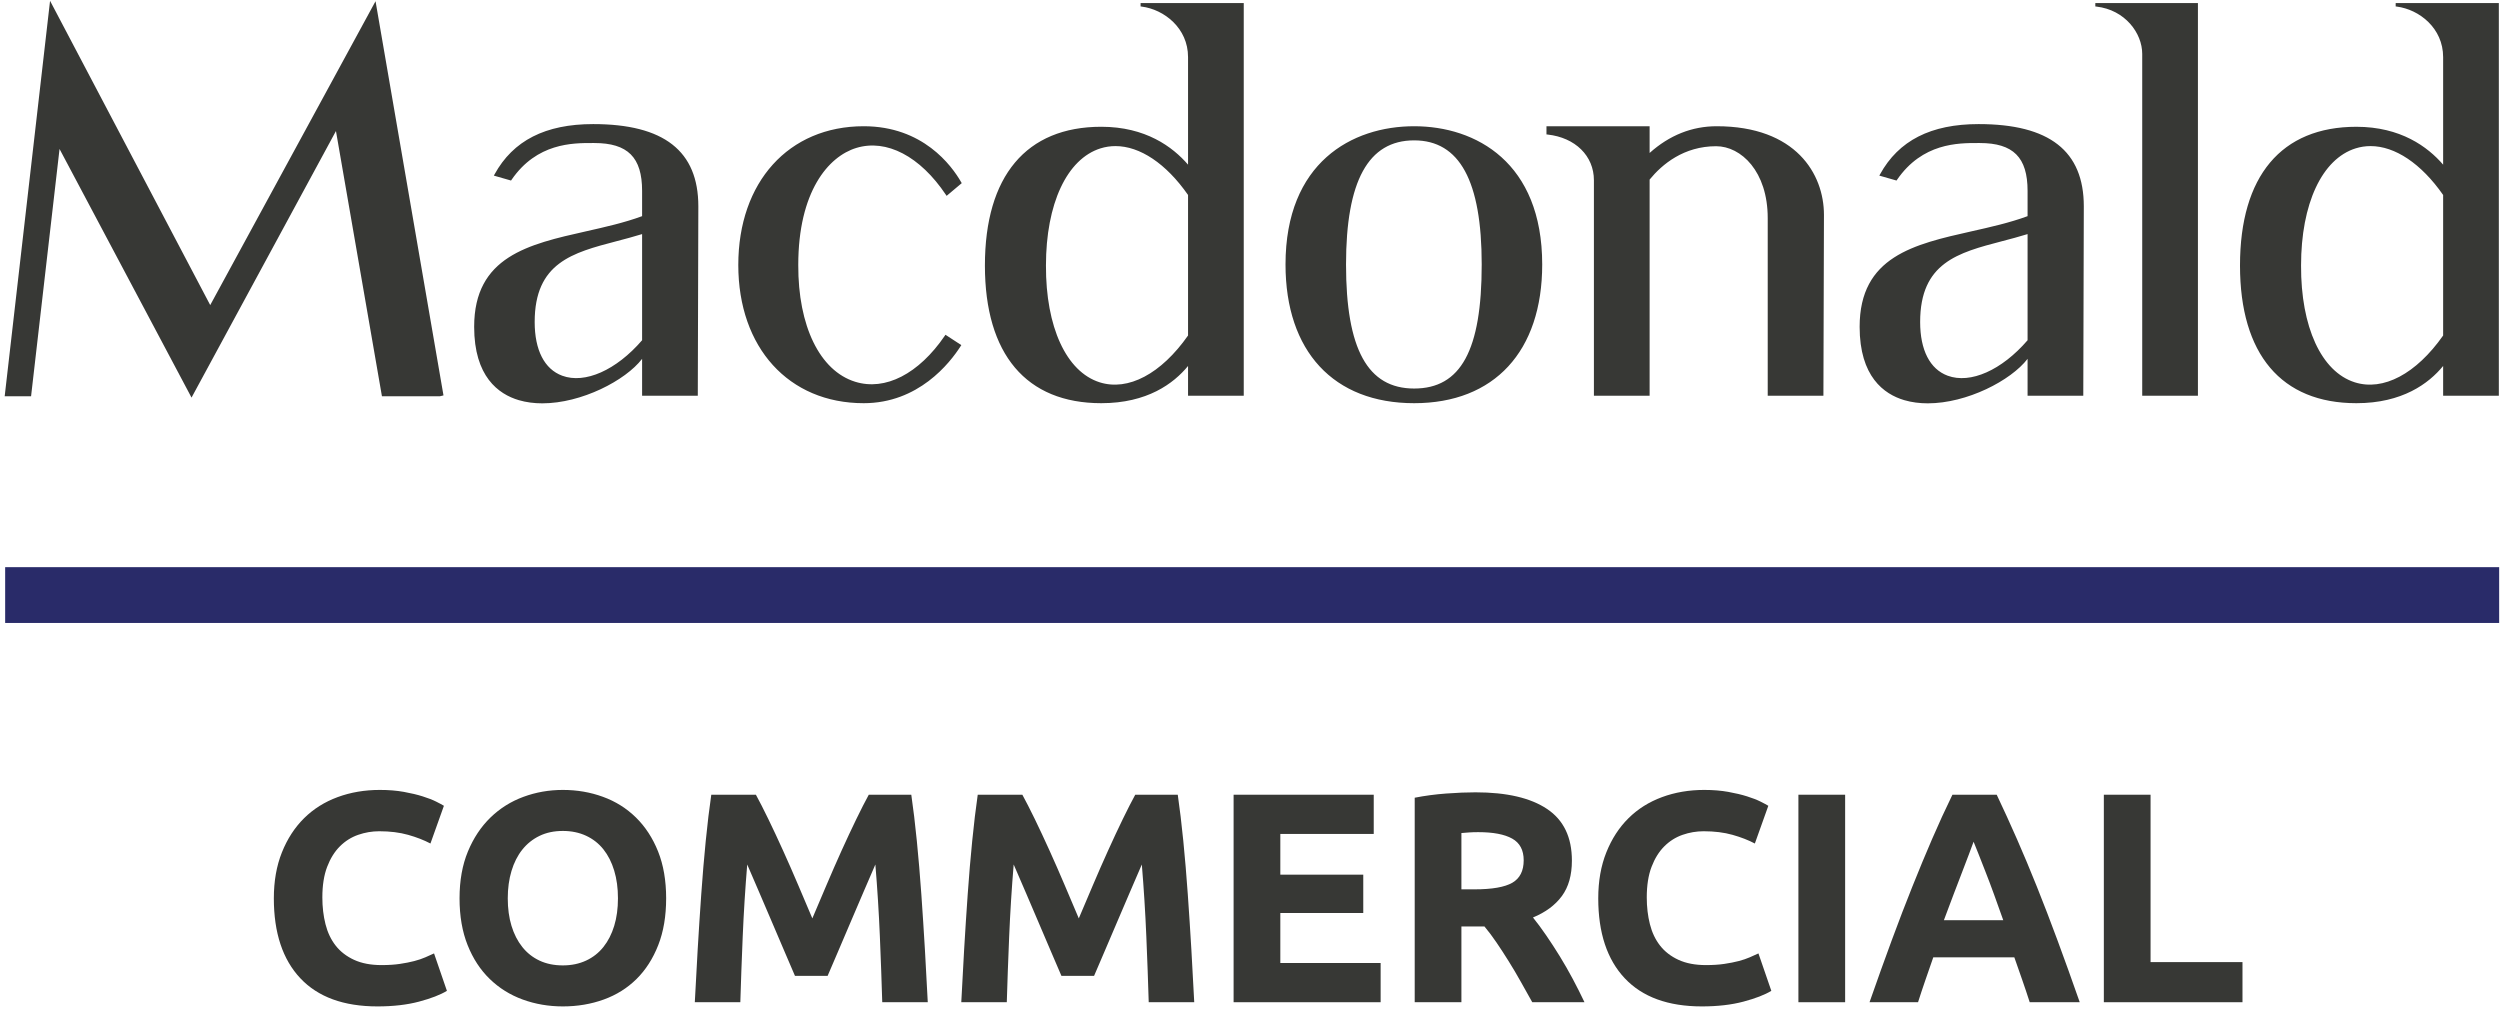 <svg width="170" height="69" viewBox="0 0 170 69" fill="none" xmlns="http://www.w3.org/2000/svg">
<g clip-path="url(#clip0_5102_5827)">
<path fill-rule="evenodd" clip-rule="evenodd" d="M13.024 27.037L4.049 10.131L2.113 26.945H0.318L0.329 26.855L3.404 0.056L3.527 0.289L14.295 20.746L25.537 0.082L30.157 26.888L29.919 26.945H25.972L25.96 26.878L22.845 8.91L13.024 27.037Z" fill="#373835"/>
<path fill-rule="evenodd" clip-rule="evenodd" d="M43.663 15.918C43.08 16.099 42.492 16.253 41.924 16.402C38.937 17.184 36.358 17.859 36.358 21.898C36.358 23.805 37.022 25.102 38.229 25.548C39.775 26.121 41.907 25.173 43.663 23.136V15.918ZM36.877 27.427C36.323 27.427 35.783 27.359 35.277 27.21C33.893 26.801 32.243 25.605 32.243 22.224C32.243 17.443 35.94 16.61 39.855 15.729C41.134 15.441 42.456 15.144 43.663 14.699V12.979C43.663 10.699 42.689 9.726 40.409 9.726H40.268C38.956 9.725 36.506 9.714 34.784 12.228L34.751 12.277L33.582 11.942L33.631 11.853C34.894 9.555 37.088 8.438 40.336 8.438C45.148 8.438 47.487 10.268 47.487 14.031L47.45 26.909H43.663V24.401C42.533 25.875 39.539 27.426 36.877 27.427ZM58.732 27.417C53.631 27.417 50.204 23.64 50.204 18.019C50.204 12.376 53.631 8.584 58.732 8.584C62.752 8.584 64.709 11.249 65.364 12.395L65.398 12.454L64.37 13.318L64.32 13.243C62.563 10.623 60.285 9.434 58.231 10.059C56.321 10.64 54.282 13.036 54.282 18.019C54.265 22.169 55.747 25.211 58.15 25.959C60.196 26.598 62.476 25.426 64.248 22.83L64.292 22.764L65.37 23.468L65.326 23.536C64.582 24.703 62.448 27.417 58.732 27.417ZM75.851 9.934C75.507 9.934 75.168 9.985 74.839 10.088C72.548 10.805 71.125 13.858 71.125 18.055C71.108 22.234 72.507 25.277 74.777 25.997C76.712 26.612 78.958 25.422 80.787 22.815V13.258C79.292 11.115 77.51 9.934 75.851 9.934ZM74.887 27.417C69.785 27.417 66.974 24.092 66.974 18.055C66.974 11.971 69.785 8.62 74.887 8.62C77.896 8.62 79.741 9.982 80.787 11.197V3.879C80.787 1.912 79.161 0.642 77.631 0.447L77.56 0.438V0.209H84.575V26.909H80.787V24.887C79.805 26.082 78.01 27.417 74.887 27.417ZM96.161 9.545C93.044 9.545 91.53 12.305 91.53 17.983C91.53 23.739 93.001 26.42 96.161 26.42C99.339 26.42 100.756 23.818 100.756 17.983C100.756 12.305 99.254 9.545 96.161 9.545ZM96.161 27.417C90.684 27.417 87.415 23.89 87.415 17.983C87.415 11.053 91.933 8.584 96.161 8.584C100.372 8.584 104.87 11.053 104.87 17.983C104.87 23.89 101.615 27.417 96.161 27.417ZM123.992 26.909H120.205V14.829C120.205 11.655 118.397 9.944 116.696 9.943C114.496 9.943 113.025 11.171 112.174 12.211V26.909H108.386V12.255C108.386 10.602 107.119 9.354 105.232 9.148L105.16 9.14V8.584H112.174V10.402C113.52 9.196 115.053 8.584 116.733 8.584C122.118 8.584 124.029 11.831 124.029 14.611L123.992 26.909ZM137.875 15.918C137.292 16.099 136.705 16.253 136.136 16.402C133.149 17.184 130.57 17.859 130.57 21.898C130.57 23.805 131.235 25.102 132.442 25.548C133.988 26.121 136.119 25.174 137.875 23.137V15.918ZM131.089 27.427C130.535 27.427 129.995 27.359 129.489 27.21C128.105 26.801 126.455 25.605 126.455 22.224C126.455 17.443 130.153 16.61 134.067 15.729C135.346 15.442 136.668 15.144 137.875 14.699V12.979C137.875 10.699 136.902 9.726 134.621 9.726L134.481 9.726C133.172 9.725 130.72 9.714 128.997 12.228L128.964 12.277L127.794 11.942L127.843 11.853C129.107 9.555 131.3 8.438 134.549 8.438C139.361 8.438 141.699 10.268 141.699 14.031L141.663 26.909H137.875V24.401C136.746 25.875 133.752 27.426 131.089 27.427ZM149.459 26.909H145.671V3.663C145.671 2.256 144.505 0.668 142.554 0.447L142.482 0.439V0.209H149.459V26.909ZM161.197 9.934C160.853 9.934 160.514 9.985 160.185 10.088C157.894 10.805 156.472 13.858 156.472 18.055C156.454 22.234 157.853 25.277 160.123 25.997C162.058 26.612 164.304 25.422 166.133 22.815V13.258C164.638 11.115 162.856 9.934 161.197 9.934ZM160.233 27.417C155.131 27.417 152.32 24.092 152.32 18.055C152.32 11.971 155.131 8.621 160.233 8.621C163.242 8.621 165.086 9.982 166.133 11.197V3.88C166.133 1.912 164.507 0.642 162.977 0.447L162.906 0.438V0.209H169.921V26.91H166.133V24.887C165.151 26.083 163.356 27.417 160.233 27.417Z" fill="#373835"/>
<path fill-rule="evenodd" clip-rule="evenodd" d="M169.943 42.361H0.351V38.567H169.943V42.361Z" fill="#292B69"/>
<path fill-rule="evenodd" clip-rule="evenodd" d="M25.666 68.436C23.372 68.436 21.625 67.798 20.423 66.522C19.222 65.246 18.621 63.434 18.621 61.086C18.621 59.918 18.804 58.876 19.171 57.96C19.537 57.044 20.04 56.27 20.677 55.639C21.315 55.008 22.075 54.529 22.958 54.204C23.84 53.878 24.797 53.715 25.829 53.715C26.426 53.715 26.969 53.759 27.458 53.847C27.947 53.935 28.374 54.037 28.74 54.153C29.107 54.268 29.413 54.387 29.657 54.509C29.901 54.631 30.077 54.726 30.186 54.794L29.27 57.359C28.835 57.129 28.33 56.932 27.753 56.769C27.176 56.606 26.521 56.525 25.788 56.525C25.3 56.525 24.821 56.606 24.353 56.769C23.885 56.932 23.47 57.194 23.111 57.553C22.751 57.913 22.462 58.377 22.245 58.948C22.028 59.518 21.92 60.21 21.92 61.025C21.92 61.676 21.991 62.284 22.134 62.847C22.276 63.41 22.507 63.895 22.826 64.303C23.145 64.71 23.562 65.032 24.078 65.27C24.593 65.507 25.218 65.626 25.951 65.626C26.412 65.626 26.827 65.6 27.193 65.545C27.56 65.491 27.885 65.426 28.17 65.352C28.456 65.277 28.707 65.192 28.924 65.097C29.141 65.002 29.338 64.914 29.515 64.832L30.39 67.377C29.942 67.649 29.311 67.893 28.496 68.11C27.682 68.327 26.738 68.436 25.666 68.436ZM34.528 61.086C34.528 61.778 34.612 62.402 34.782 62.959C34.952 63.516 35.196 63.994 35.515 64.394C35.834 64.795 36.224 65.104 36.686 65.321C37.147 65.538 37.676 65.647 38.274 65.647C38.857 65.647 39.383 65.538 39.852 65.321C40.32 65.104 40.714 64.795 41.033 64.394C41.352 63.994 41.596 63.516 41.766 62.959C41.936 62.402 42.021 61.778 42.021 61.086C42.021 60.394 41.936 59.766 41.766 59.202C41.596 58.639 41.352 58.157 41.033 57.756C40.714 57.356 40.32 57.047 39.852 56.83C39.383 56.613 38.857 56.504 38.274 56.504C37.676 56.504 37.147 56.616 36.686 56.84C36.224 57.064 35.834 57.377 35.515 57.777C35.196 58.177 34.952 58.659 34.782 59.223C34.612 59.786 34.528 60.407 34.528 61.086ZM45.298 61.086C45.298 62.294 45.119 63.356 44.759 64.272C44.399 65.189 43.907 65.956 43.283 66.573C42.658 67.191 41.915 67.656 41.053 67.968C40.191 68.28 39.265 68.436 38.274 68.436C37.31 68.436 36.401 68.28 35.545 67.968C34.69 67.656 33.943 67.191 33.306 66.573C32.668 65.956 32.165 65.189 31.799 64.272C31.433 63.356 31.249 62.294 31.249 61.086C31.249 59.878 31.439 58.815 31.819 57.899C32.199 56.983 32.712 56.213 33.356 55.588C34.001 54.964 34.748 54.495 35.596 54.184C36.444 53.871 37.337 53.715 38.274 53.715C39.238 53.715 40.147 53.871 41.002 54.184C41.858 54.495 42.604 54.964 43.242 55.588C43.88 56.213 44.382 56.983 44.749 57.899C45.115 58.815 45.298 59.878 45.298 61.086ZM51.401 54.041C51.646 54.489 51.928 55.042 52.248 55.7C52.568 56.358 52.901 57.072 53.248 57.838C53.596 58.605 53.939 59.389 54.28 60.19C54.62 60.991 54.94 61.744 55.239 62.45C55.539 61.744 55.858 60.991 56.199 60.19C56.539 59.389 56.883 58.605 57.229 57.838C57.577 57.072 57.91 56.358 58.23 55.7C58.55 55.042 58.832 54.489 59.077 54.041H61.968C62.104 54.977 62.23 56.026 62.345 57.186C62.461 58.347 62.562 59.556 62.651 60.811C62.739 62.066 62.82 63.325 62.895 64.588C62.969 65.85 63.034 67.038 63.088 68.151H59.993C59.953 66.781 59.898 65.287 59.831 63.672C59.763 62.056 59.661 60.428 59.525 58.785C59.28 59.355 59.008 59.986 58.708 60.678C58.409 61.371 58.112 62.063 57.819 62.755C57.527 63.448 57.244 64.109 56.972 64.741C56.7 65.372 56.468 65.912 56.278 66.359H54.058C53.867 65.912 53.636 65.372 53.364 64.741C53.092 64.109 52.809 63.448 52.516 62.755C52.223 62.063 51.927 61.371 51.627 60.678C51.328 59.986 51.056 59.355 50.811 58.785C50.675 60.428 50.573 62.056 50.505 63.672C50.437 65.287 50.383 66.781 50.342 68.151H47.247C47.301 67.038 47.366 65.85 47.441 64.588C47.515 63.325 47.597 62.066 47.685 60.811C47.773 59.556 47.875 58.347 47.99 57.186C48.105 56.026 48.231 54.977 48.367 54.041H51.401ZM69.52 54.041C69.765 54.489 70.047 55.042 70.368 55.7C70.687 56.358 71.021 57.072 71.368 57.838C71.715 58.605 72.059 59.389 72.399 60.19C72.739 60.991 73.059 61.744 73.358 62.45C73.658 61.744 73.978 60.991 74.318 60.19C74.658 59.389 75.002 58.605 75.349 57.838C75.696 57.072 76.029 56.358 76.349 55.7C76.669 55.042 76.952 54.489 77.197 54.041H80.088C80.224 54.977 80.349 56.026 80.465 57.186C80.58 58.347 80.682 59.556 80.77 60.811C80.858 62.066 80.94 63.325 81.014 64.588C81.088 65.85 81.153 67.038 81.208 68.151H78.113C78.072 66.781 78.018 65.287 77.95 63.672C77.882 62.056 77.78 60.428 77.644 58.785C77.399 59.355 77.127 59.986 76.828 60.678C76.528 61.371 76.232 62.063 75.939 62.755C75.646 63.448 75.364 64.109 75.091 64.741C74.819 65.372 74.588 65.912 74.397 66.359H72.177C71.986 65.912 71.755 65.372 71.483 64.741C71.211 64.109 70.928 63.448 70.635 62.755C70.342 62.063 70.046 61.371 69.747 60.678C69.447 59.986 69.175 59.355 68.93 58.785C68.794 60.428 68.692 62.056 68.624 63.672C68.556 65.287 68.502 66.781 68.462 68.151H65.367C65.421 67.038 65.485 65.85 65.56 64.588C65.634 63.325 65.716 62.066 65.804 60.811C65.892 59.556 65.994 58.347 66.11 57.186C66.225 56.026 66.351 54.977 66.486 54.041H69.52Z" fill="#373835"/>
<path fill-rule="evenodd" clip-rule="evenodd" d="M83.885 68.151V54.041H93.414V56.708H87.062V59.477H92.702V62.084H87.062V65.484H93.883V68.151H83.885Z" fill="#373835"/>
<path fill-rule="evenodd" clip-rule="evenodd" d="M100.516 56.586C100.285 56.586 100.078 56.593 99.895 56.606C99.712 56.62 99.539 56.634 99.376 56.647V60.475H100.272C101.466 60.475 102.321 60.325 102.838 60.027C103.353 59.729 103.611 59.219 103.611 58.5C103.611 57.807 103.35 57.316 102.827 57.024C102.305 56.732 101.534 56.586 100.516 56.586ZM100.333 53.878C102.451 53.878 104.072 54.254 105.199 55.008C106.326 55.761 106.889 56.932 106.889 58.52C106.889 59.511 106.662 60.316 106.207 60.933C105.752 61.551 105.098 62.036 104.242 62.389C104.528 62.742 104.826 63.146 105.138 63.6C105.451 64.055 105.759 64.53 106.065 65.026C106.37 65.522 106.665 66.037 106.951 66.573C107.236 67.109 107.5 67.635 107.745 68.151H104.194C103.935 67.69 103.672 67.222 103.407 66.746C103.141 66.271 102.869 65.809 102.589 65.362C102.31 64.914 102.034 64.49 101.761 64.089C101.489 63.689 101.216 63.325 100.944 63H99.376V68.151H96.2V54.245C96.892 54.108 97.608 54.014 98.348 53.959C99.087 53.905 99.749 53.878 100.333 53.878ZM115.726 68.436C113.432 68.436 111.684 67.798 110.483 66.522C109.282 65.246 108.681 63.434 108.681 61.086C108.681 59.918 108.864 58.876 109.231 57.96C109.597 57.044 110.099 56.27 110.737 55.639C111.375 55.008 112.136 54.529 113.018 54.204C113.9 53.878 114.857 53.715 115.889 53.715C116.486 53.715 117.029 53.759 117.518 53.847C118.006 53.935 118.434 54.037 118.801 54.153C119.167 54.268 119.473 54.387 119.717 54.509C119.961 54.631 120.137 54.726 120.246 54.794L119.33 57.359C118.896 57.129 118.39 56.932 117.813 56.769C117.236 56.606 116.581 56.525 115.848 56.525C115.36 56.525 114.881 56.606 114.413 56.769C113.945 56.932 113.53 57.194 113.171 57.553C112.811 57.913 112.522 58.377 112.305 58.948C112.088 59.518 111.98 60.21 111.98 61.025C111.98 61.676 112.051 62.284 112.194 62.847C112.336 63.41 112.566 63.895 112.886 64.303C113.204 64.71 113.622 65.032 114.138 65.27C114.653 65.507 115.278 65.626 116.011 65.626C116.472 65.626 116.887 65.6 117.253 65.545C117.62 65.491 117.945 65.426 118.231 65.352C118.516 65.277 118.767 65.192 118.984 65.097C119.201 65.002 119.398 64.914 119.574 64.832L120.45 67.377C120.002 67.649 119.371 67.893 118.556 68.11C117.742 68.327 116.798 68.436 115.726 68.436Z" fill="#373835"/>
<path fill-rule="evenodd" clip-rule="evenodd" d="M122.292 68.151H125.469V54.041H122.292V68.151Z" fill="#373835"/>
<path fill-rule="evenodd" clip-rule="evenodd" d="M134.204 57.237C134.133 57.442 134.029 57.721 133.893 58.074C133.756 58.426 133.601 58.834 133.427 59.296C133.252 59.759 133.057 60.267 132.842 60.823C132.626 61.379 132.408 61.962 132.185 62.572H136.221C136.004 61.96 135.795 61.376 135.593 60.818C135.391 60.26 135.198 59.75 135.016 59.288C134.834 58.826 134.674 58.419 134.537 58.066C134.4 57.714 134.288 57.438 134.204 57.237ZM138.02 68.151C137.863 67.661 137.694 67.157 137.514 66.641C137.333 66.124 137.153 65.609 136.974 65.097H131.463C131.284 65.612 131.106 66.127 130.927 66.644C130.748 67.162 130.581 67.664 130.427 68.151H127.128C127.66 66.631 128.163 65.226 128.64 63.936C129.116 62.647 129.582 61.432 130.039 60.291C130.495 59.151 130.944 58.069 131.387 57.044C131.829 56.019 132.289 55.018 132.765 54.041H135.776C136.24 55.018 136.697 56.019 137.147 57.044C137.597 58.069 138.05 59.151 138.507 60.291C138.964 61.432 139.431 62.647 139.908 63.936C140.386 65.226 140.89 66.631 141.422 68.151H138.02Z" fill="#373835"/>
<path fill-rule="evenodd" clip-rule="evenodd" d="M152.489 65.423V68.151H143.061V54.041H146.238V65.423H152.489Z" fill="#373835"/>
</g>
<defs>
<clipPath id="clip0_5102_5827">
<rect width="170" height="69" fill="white"/>
</clipPath>
</defs>
</svg>
